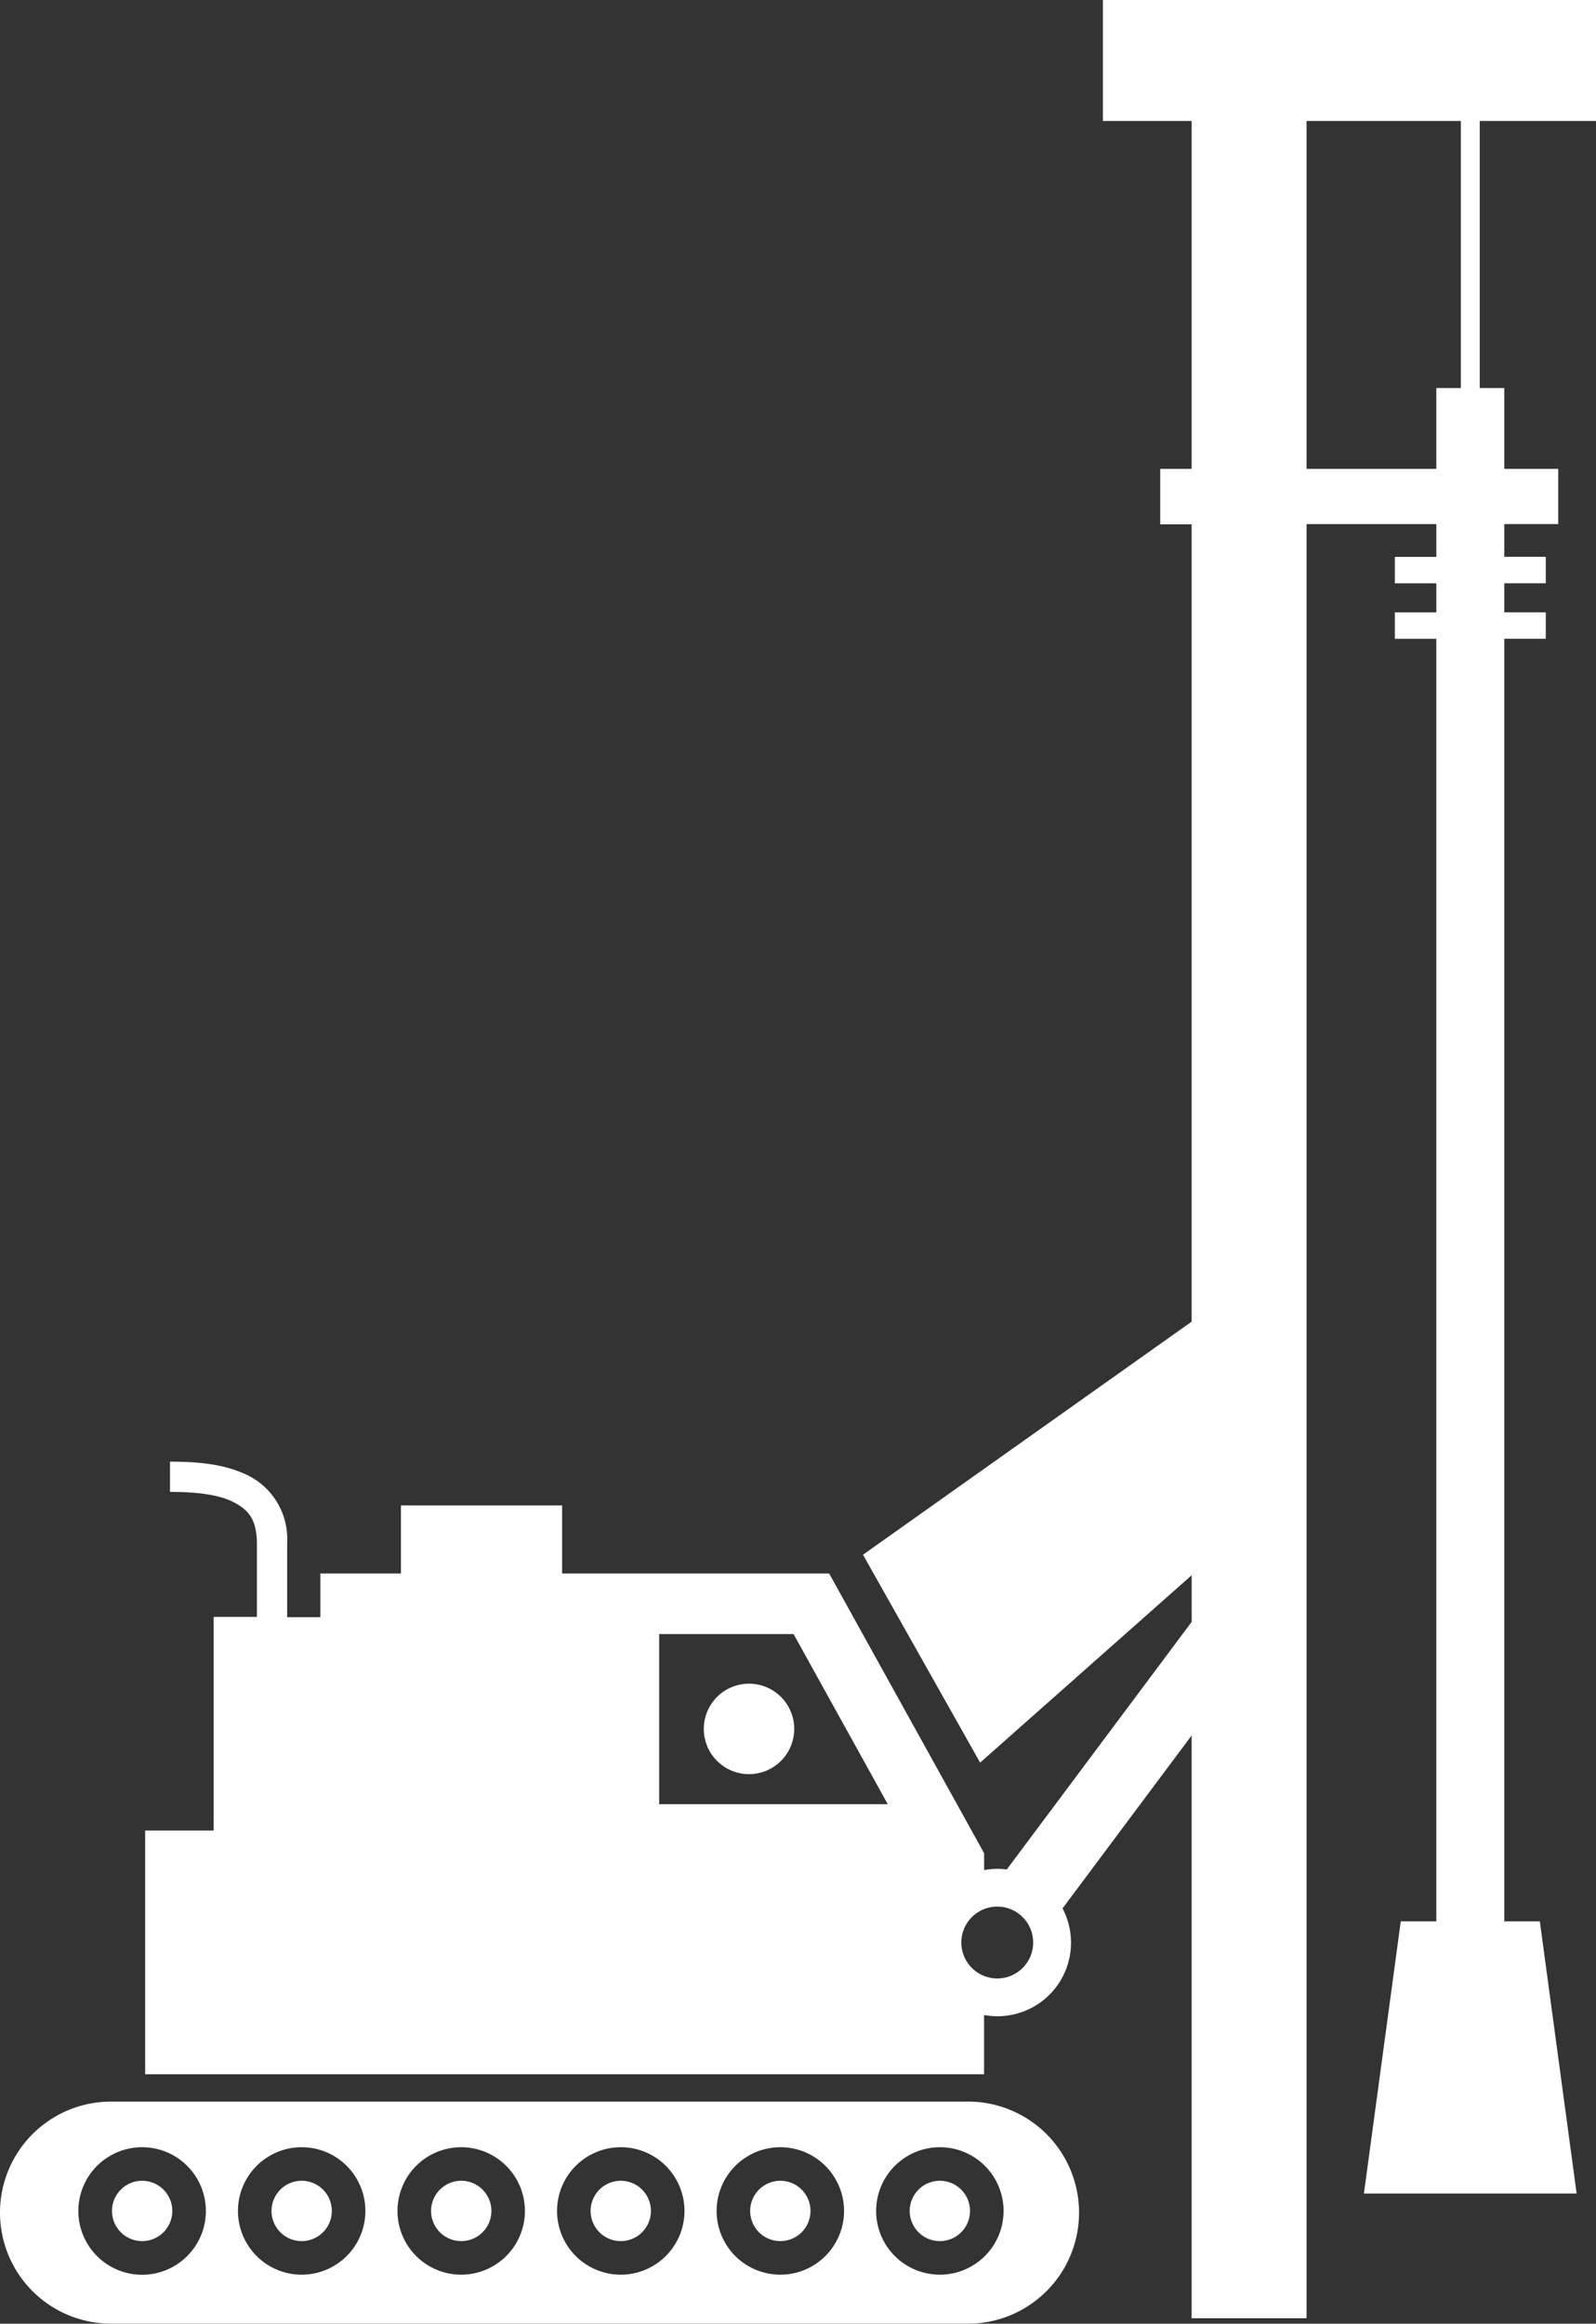 <svg xmlns="http://www.w3.org/2000/svg" viewBox="0 0 384.78 560.01"><rect x="0" y="0" width="384.78" height="560.01" fill="#333333" stroke="none"/><defs><style>.cls-1{fill:#fff;}</style></defs><g id="Layer_2" data-name="Layer 2"><g id="Layer_1-2" data-name="Layer 1"><path class="cls-1" d="M0,533.26A26.75,26.75,0,0,0,26.75,560H232.87a26.76,26.76,0,1,0,0-53.51H26.75A26.76,26.76,0,0,0,0,533.26Zm226.59-15.78a15.36,15.36,0,1,1-15.36,15.37A15.37,15.37,0,0,1,226.59,517.48Zm-38.46,0a15.36,15.36,0,1,1-15.36,15.37A15.37,15.37,0,0,1,188.13,517.48Zm-38.47,0a15.36,15.36,0,1,1-15.36,15.37A15.37,15.37,0,0,1,149.66,517.48Zm-38.47,0a15.36,15.36,0,1,1-15.36,15.37A15.36,15.36,0,0,1,111.19,517.48Zm-38.46,0a15.36,15.36,0,1,1-15.36,15.37A15.37,15.37,0,0,1,72.73,517.48Zm-23.1,15.37a15.37,15.37,0,1,1-15.36-15.37A15.36,15.36,0,0,1,49.63,532.85Z"/><path class="cls-1" d="M41.54,532.84a7.27,7.27,0,1,1-7.27-7.27,7.27,7.27,0,0,1,7.27,7.27"/><path class="cls-1" d="M80,532.84a7.27,7.27,0,1,1-7.27-7.27A7.27,7.27,0,0,1,80,532.84"/><path class="cls-1" d="M118.47,532.84a7.27,7.27,0,1,1-7.27-7.27,7.27,7.27,0,0,1,7.27,7.27"/><path class="cls-1" d="M156.93,532.84a7.27,7.27,0,1,1-7.27-7.27,7.27,7.27,0,0,1,7.27,7.27"/><path class="cls-1" d="M195.4,532.84a7.27,7.27,0,1,1-7.27-7.27,7.27,7.27,0,0,1,7.27,7.27"/><path class="cls-1" d="M233.86,532.84a7.27,7.27,0,1,1-7.27-7.27,7.27,7.27,0,0,1,7.27,7.27"/><path class="cls-1" d="M191.48,416.67a10.9,10.9,0,1,1-10.9-10.9,10.9,10.9,0,0,1,10.9,10.9"/><path class="cls-1" d="M51.51,389.76v51.4H35v58.75H237.25V485.62a18.43,18.43,0,0,0,3.18.3,17.74,17.74,0,0,0,15.74-26l31.12-41.67V558.7H315V126.31h31.28v7.9h-10v6.37h10v7h-10v6.37h10V463.05h-8.57l-8.88,65.59h51.28l-8.87-65.59h-8.57V153.94h10v-6.37h-10v-7h10v-6.38h-10v-7.89h13V113h-13V93.52h-5.92V29.15h28.06V0H265.9V29.15h21.39V113h-7.57v13.36h7.57V318.52l-79.23,56.17,28.24,50.1,51-45.16v11.24l-44.58,59.68a19,19,0,0,0-2.28-.16,17.49,17.49,0,0,0-3.18.3v-4.07L199.9,379.21H135.52v-16.4H96.66v16.4H77.23v10.54h-8v-18A17.09,17.09,0,0,0,58.5,355c-5.81-2.49-12.34-2.72-17.51-2.74v7.29c4.85,0,10.61.36,14.6,2.12,4,1.92,6.19,4,6.35,10v18H51.51ZM315,29.15h37.2V93.52h-5.92V113H315ZM240.44,476.81a8.66,8.66,0,1,1,8.65-8.65A8.66,8.66,0,0,1,240.44,476.81Zm-49.12-83,22.71,41H158.92v-41Z"/></g></g></svg>